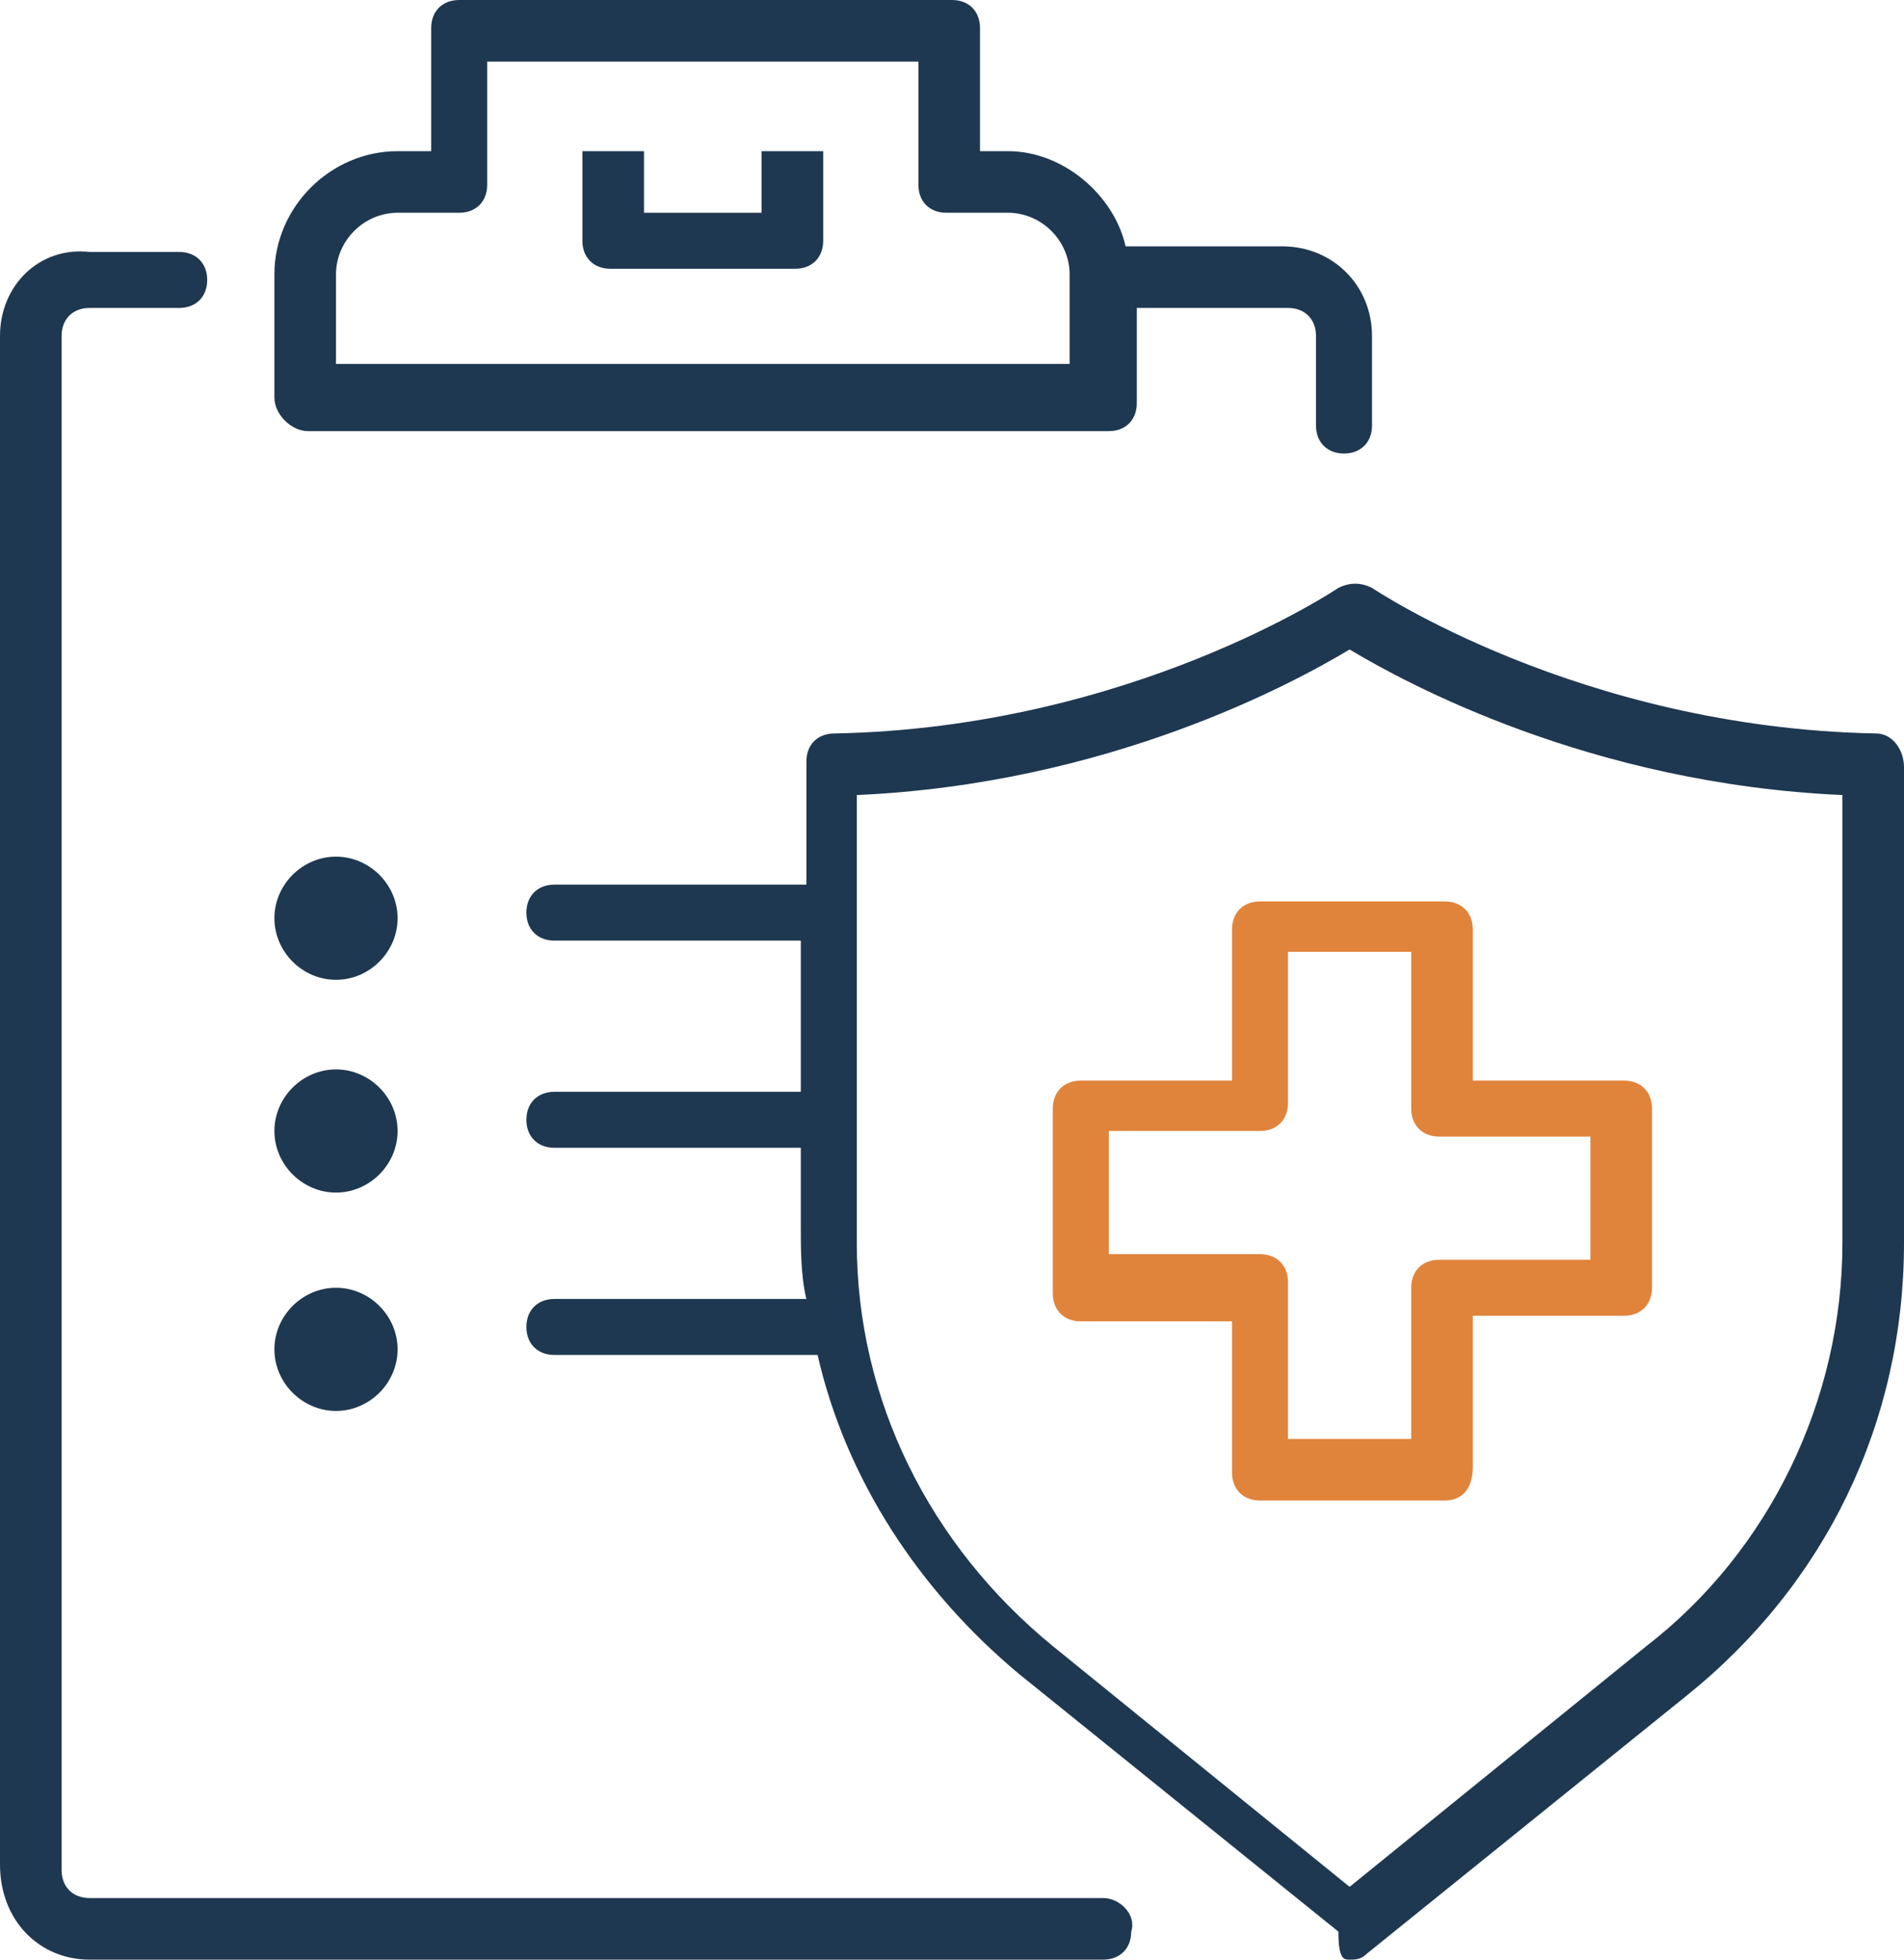 <?xml version="1.0" encoding="utf-8"?>
<!-- Generator: Adobe Illustrator 26.0.3, SVG Export Plug-In . SVG Version: 6.00 Build 0)  -->
<svg version="1.1" id="Calque_1" xmlns="http://www.w3.org/2000/svg" xmlns:xlink="http://www.w3.org/1999/xlink" x="0px" y="0px"
	 viewBox="0 0 34 35" style="enable-background:new 0 0 34 35;" xml:space="preserve">
<style type="text/css">
	.st0{fill:#e0843c;}
	.st1{fill:#1F3851;}
</style>
<path class="st0" d="M25.8,26.8h-3.3c-0.3,0-0.5-0.2-0.5-0.5v-2.7h-2.7c-0.3,0-0.5-0.2-0.5-0.5v-3.3c0-0.3,0.2-0.5,0.5-0.5h2.7v-2.7
	c0-0.3,0.2-0.5,0.5-0.5h3.3c0.3,0,0.5,0.2,0.5,0.5v2.7h2.7c0.3,0,0.5,0.2,0.5,0.5V23c0,0.3-0.2,0.5-0.5,0.5h-2.7v2.7
	C26.3,26.6,26.1,26.8,25.8,26.8z M23,25.7h2.2V23c0-0.3,0.2-0.5,0.5-0.5h2.7v-2.2h-2.7c-0.3,0-0.5-0.2-0.5-0.5V17H23v2.7
	c0,0.3-0.2,0.5-0.5,0.5h-2.7v2.2h2.7c0.3,0,0.5,0.2,0.5,0.5V25.7z"/>
<g>
	<path class="st1" d="M33.5,13.1c-5.3-0.1-9-2.6-9-2.6c-0.2-0.1-0.4-0.1-0.6,0c0,0-3.7,2.5-9,2.6c-0.3,0-0.5,0.2-0.5,0.5v2.2H9.9
		c-0.3,0-0.5,0.2-0.5,0.5c0,0.3,0.2,0.5,0.5,0.5h4.4v2.7H9.9c-0.3,0-0.5,0.2-0.5,0.5c0,0.3,0.2,0.5,0.5,0.5h4.4v1.4
		c0,0.4,0,0.9,0.1,1.3H9.9c-0.3,0-0.5,0.2-0.5,0.5c0,0.3,0.2,0.5,0.5,0.5h4.7c0.5,2.2,1.8,4.2,3.6,5.7l5.7,4.6
		C23.9,35,24,35,24.1,35s0.2,0,0.3-0.1l5.7-4.6c2.5-2,3.9-4.9,3.9-8.1v-8.5C34,13.4,33.8,13.1,33.5,13.1z M32.9,22.2
		c0,2.8-1.3,5.5-3.5,7.2l-5.3,4.3l-5.3-4.3c-2.2-1.8-3.5-4.4-3.5-7.2v-8c4.5-0.2,7.8-2,8.8-2.6c1,0.6,4.3,2.4,8.8,2.6V22.2z"/>
	<path class="st1" d="M5.5,7.7h14.3c0.3,0,0.5-0.2,0.5-0.5V5.5H23c0.3,0,0.5,0.2,0.5,0.5v1.6c0,0.3,0.2,0.5,0.5,0.5s0.5-0.2,0.5-0.5
		V6c0-0.9-0.7-1.6-1.6-1.6h-2.7c0,0,0,0-0.1,0c-0.2-0.9-1.1-1.7-2.1-1.7h-0.5V0.5C17.5,0.2,17.3,0,17,0H8.2C7.9,0,7.7,0.2,7.7,0.5
		v2.2H7.1c-1.2,0-2.2,1-2.2,2.2v2.2C4.9,7.4,5.2,7.7,5.5,7.7z M6,4.9c0-0.6,0.5-1.1,1.1-1.1h1.1c0.3,0,0.5-0.2,0.5-0.5V1.1h7.7v2.2
		c0,0.3,0.2,0.5,0.5,0.5h1.1c0.6,0,1.1,0.5,1.1,1.1v1.6H6V4.9z"/>
	<path class="st1" d="M13.7,3.8h-2.2V2.7h-1.1v1.6c0,0.3,0.2,0.5,0.5,0.5h3.3c0.3,0,0.5-0.2,0.5-0.5V2.7h-1.1V3.8z"/>
	<path class="st1" d="M19.7,33.9H1.6c-0.3,0-0.5-0.2-0.5-0.5V6c0-0.3,0.2-0.5,0.5-0.5h1.6c0.3,0,0.5-0.2,0.5-0.5
		c0-0.3-0.2-0.5-0.5-0.5H1.6C0.7,4.4,0,5.1,0,6v27.3C0,34.3,0.7,35,1.6,35h18.1c0.3,0,0.5-0.2,0.5-0.5C20.3,34.2,20,33.9,19.7,33.9z
		"/>
	<path class="st1" d="M6,17.5c0.6,0,1.1-0.5,1.1-1.1S6.6,15.3,6,15.3c-0.6,0-1.1,0.5-1.1,1.1S5.4,17.5,6,17.5z"/>
	<path class="st1" d="M6,21.3c0.6,0,1.1-0.5,1.1-1.1S6.6,19.1,6,19.1c-0.6,0-1.1,0.5-1.1,1.1S5.4,21.3,6,21.3z"/>
	<path class="st1" d="M6,25.2c0.6,0,1.1-0.5,1.1-1.1S6.6,23,6,23c-0.6,0-1.1,0.5-1.1,1.1S5.4,25.2,6,25.2z"/>
</g>
</svg>
